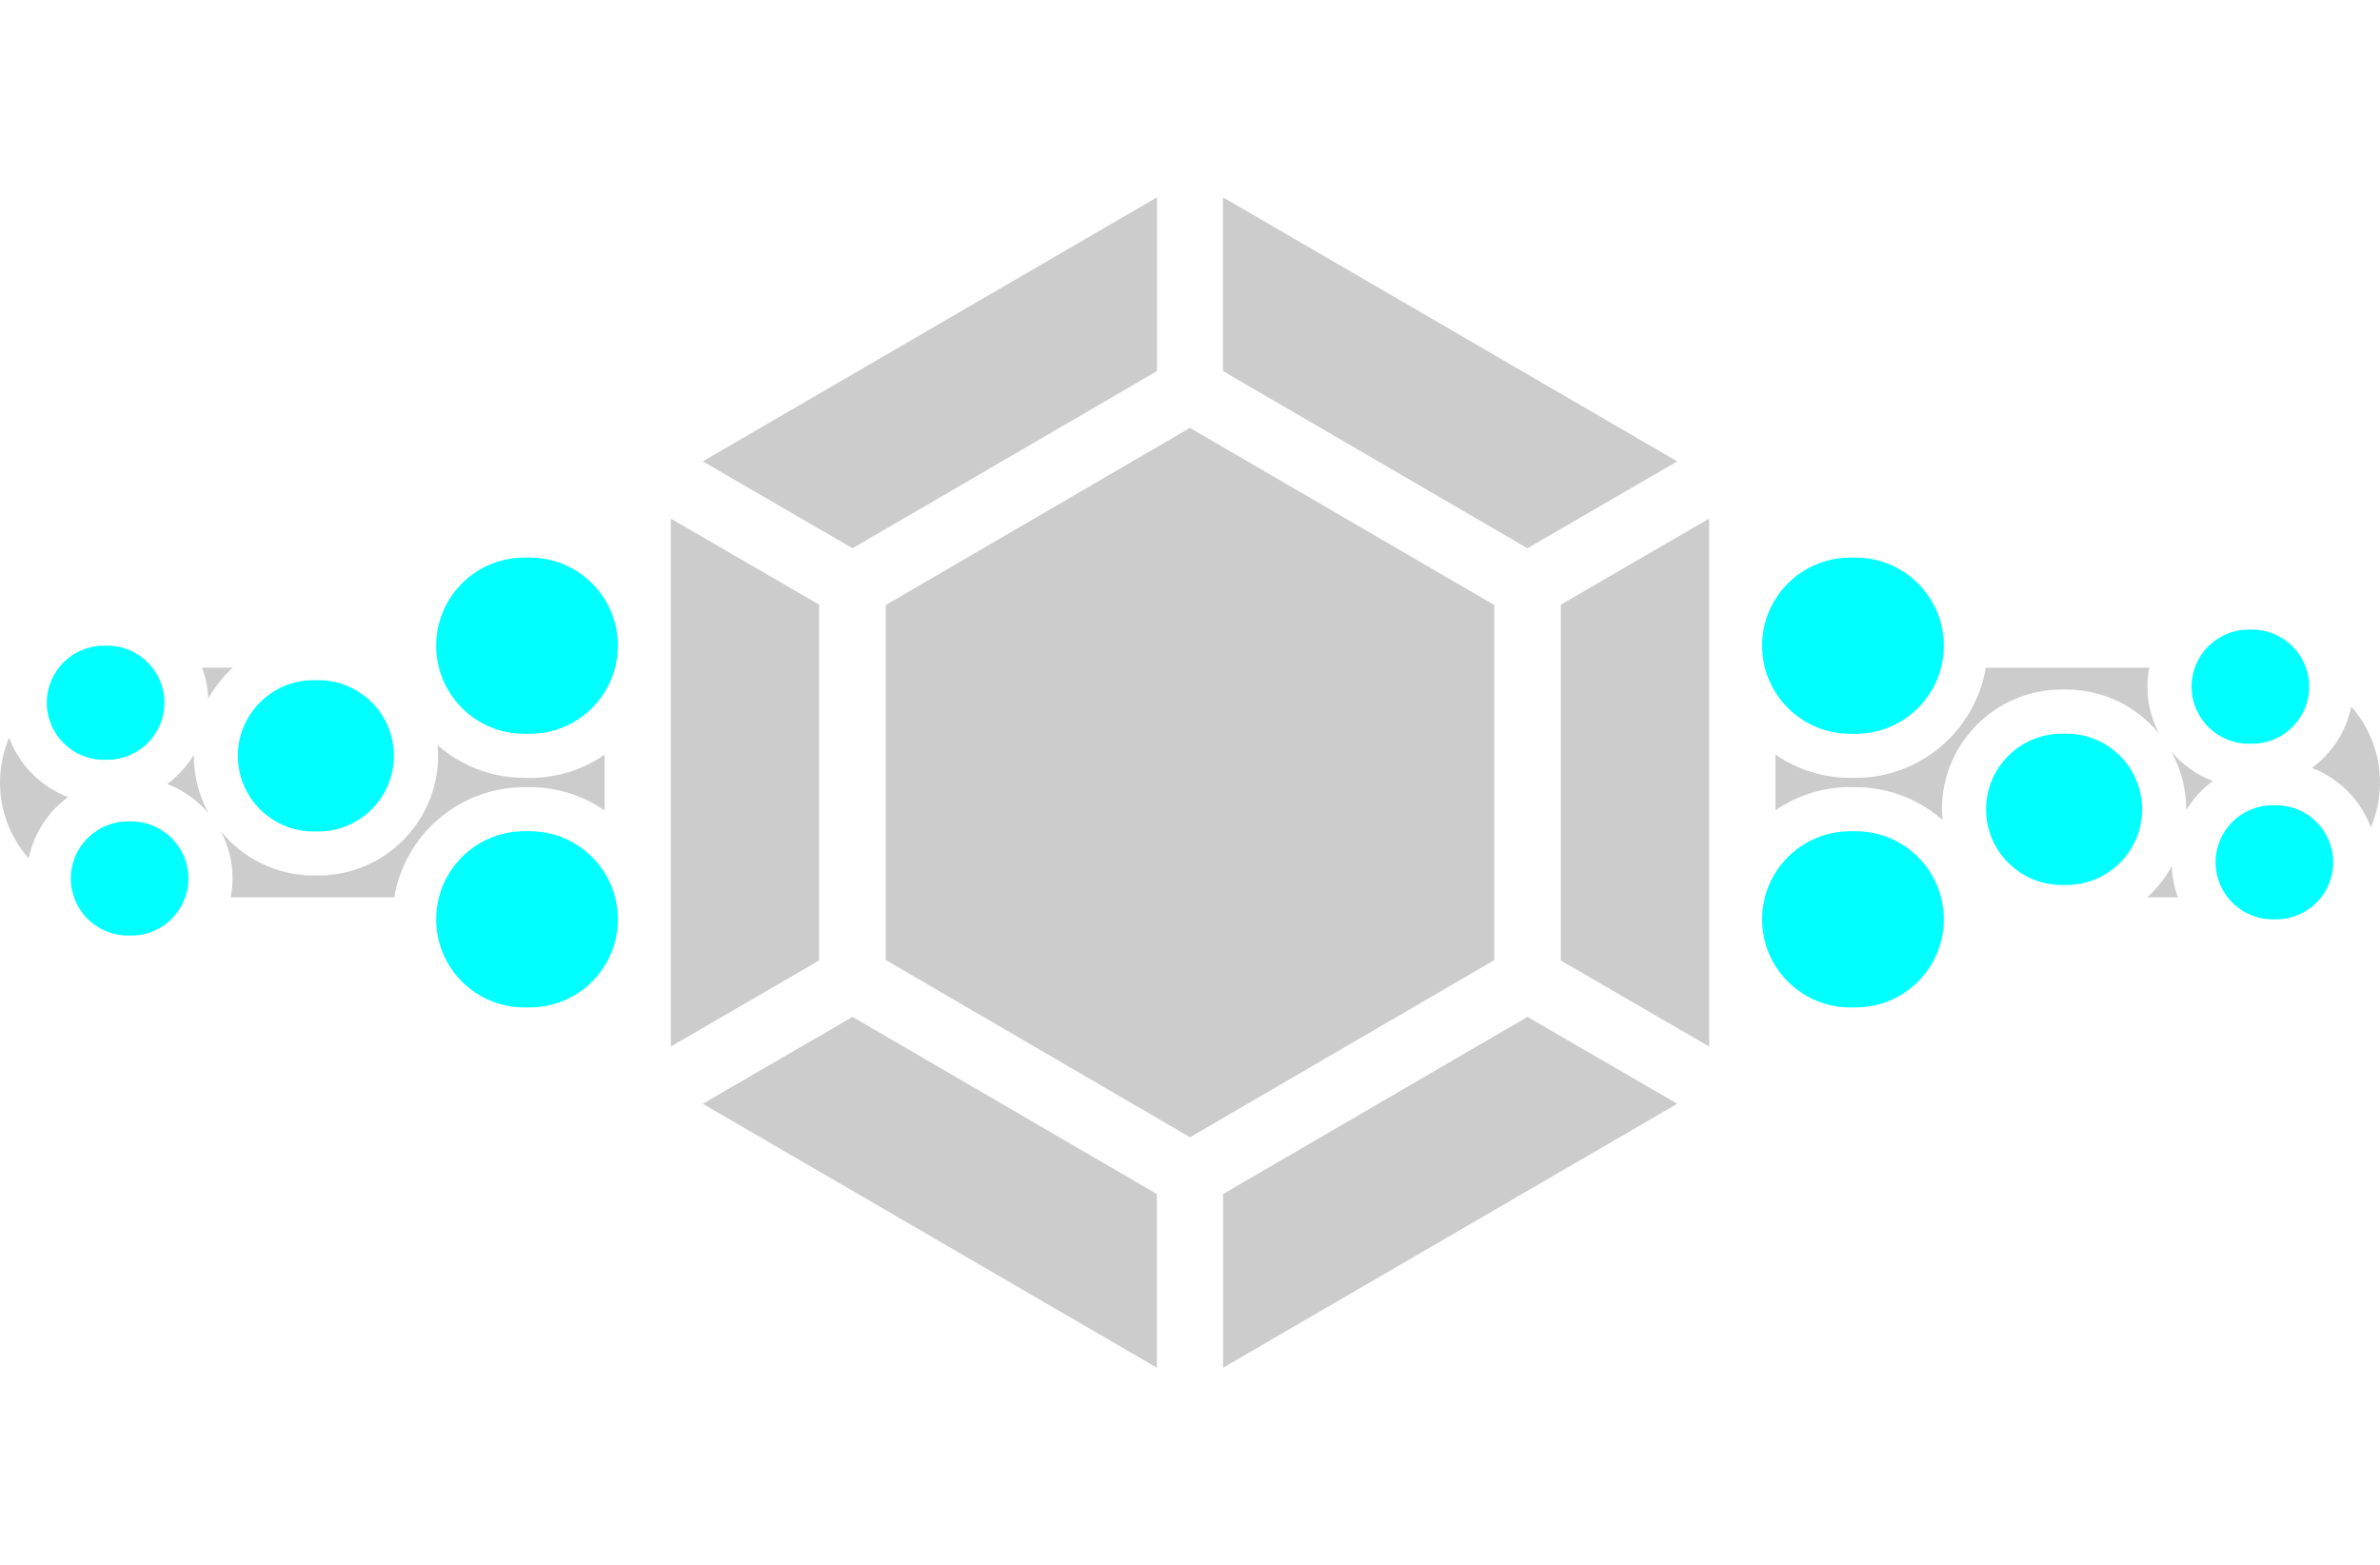 <?xml version="1.0" encoding="UTF-8"?>
<svg id="Layer_1" data-name="Layer 1" xmlns="http://www.w3.org/2000/svg" viewBox="0 0 216.13 142.13">
  <defs><style>.cls-1 { fill: cyan; } .cls-2 { fill: #CCC; }</style></defs>
  <g class="cls-2">
    <polygon points="135.7 87.19 135.7 54.95 108.06 38.86 80.43 54.95 80.43 87.18 108.07 103.28 135.7 87.19"/>
    <polygon points="111.07 124.21 152.31 100.24 138.71 92.35 111.07 108.44 111.07 124.21"/>
    <polygon points="152.31 41.9 111.06 17.92 111.06 33.7 138.71 49.79 152.31 41.9"/>
    <polygon points="141.74 54.91 141.74 87.23 155.21 95.04 155.21 47.1 141.74 54.91"/>
    <polygon points="105.06 124.21 63.82 100.24 77.42 92.35 105.06 108.44 105.06 124.21"/>
    <polygon points="63.82 41.9 105.07 17.92 105.07 33.7 77.42 49.79 63.82 41.9"/>
    <polygon points="74.38 54.91 74.38 87.23 60.92 95.04 60.92 47.1 74.38 54.91"/>
  </g>
  <path class="cls-1" d="M168.52,66.64h-.5c-4.42,0-8-3.58-8-8s3.58-8,8-8h.5c4.42,0,8,3.58,8,8s-3.58,8-8,8Z"/>
  <path class="cls-1" d="M168.52,91.49h-.5c-4.42,0-8-3.58-8-8s3.58-8,8-8h.5c4.42,0,8,3.58,8,8s-3.58,8-8,8Z"/>
  <path class="cls-1" d="M187.66,80.37h-.43c-3.8,0-6.87-3.08-6.87-6.87s3.08-6.87,6.87-6.87h.43c3.8,0,6.87,3.08,6.87,6.87s-3.08,6.87-6.87,6.87Z"/>
  <path class="cls-1" d="M204.52,67.54h-.32c-2.86,0-5.18-2.32-5.18-5.18s2.32-5.18,5.18-5.18h.32c2.86,0,5.18,2.32,5.18,5.18s-2.32,5.18-5.18,5.18Z"/>
  <path class="cls-1" d="M206.7,83.49h-.32c-2.86,0-5.18-2.32-5.18-5.18s2.32-5.18,5.18-5.18h.32c2.86,0,5.18,2.32,5.18,5.18s-2.32,5.18-5.18,5.18Z"/>
  <g class="cls-2">
    <path d="M168.02,71.49h.5c3.02,0,5.77,1.13,7.88,2.97-.03-.32-.05-.65-.05-.97,0-6,4.88-10.87,10.87-10.87h.43c3.39,0,6.43,1.57,8.42,4.01-.67-1.28-1.06-2.73-1.06-4.27,0-.59.06-1.16.17-1.72h-14.85c-.96,5.67-5.88,10-11.82,10h-.5c-2.51,0-4.85-.78-6.78-2.11v5.06c1.93-1.33,4.26-2.11,6.78-2.11Z"/>
    <path d="M200.95,70.93c-1.47-.56-2.76-1.48-3.76-2.66.85,1.55,1.34,3.33,1.34,5.22,0,.03,0,.06,0,.09.63-1.04,1.45-1.94,2.42-2.65Z"/>
    <path d="M213.52,64.18c-.46,2.27-1.77,4.24-3.57,5.56,2.47.94,4.43,2.92,5.35,5.4.53-1.25.83-2.63.83-4.08,0-2.64-.99-5.05-2.61-6.89Z"/>
    <path d="M197.22,78.67c-.58,1.06-1.34,2.01-2.22,2.82h2.78c-.33-.88-.52-1.83-.56-2.82Z"/>
  </g>
  <path class="cls-1" d="M47.61,75.49h.5c4.42,0,8,3.58,8,8s-3.58,8-8,8h-.5c-4.42,0-8-3.58-8-8s3.58-8,8-8Z"/>
  <path class="cls-1" d="M47.61,50.64h.5c4.42,0,8,3.58,8,8s-3.58,8-8,8h-.5c-4.42,0-8-3.58-8-8s3.58-8,8-8Z"/>
  <path class="cls-1" d="M28.47,61.77h.43c3.8,0,6.87,3.08,6.87,6.87s-3.08,6.87-6.87,6.87h-.43c-3.8,0-6.87-3.08-6.87-6.87s3.08-6.87,6.87-6.87Z"/>
  <path class="cls-1" d="M11.61,74.6h.32c2.86,0,5.18,2.32,5.18,5.18s-2.32,5.18-5.18,5.18h-.32c-2.86,0-5.18-2.32-5.18-5.18s2.32-5.18,5.18-5.18Z"/>
  <path class="cls-1" d="M9.43,58.64h.32c2.86,0,5.18,2.32,5.18,5.18s-2.32,5.18-5.18,5.18h-.32c-2.86,0-5.18-2.32-5.18-5.18s2.32-5.18,5.18-5.18Z"/>
  <g class="cls-2">
    <path d="M48.11,70.64h-.5c-3.02,0-5.77-1.13-7.88-2.97.03.32.05.65.05.97,0,6-4.88,10.87-10.87,10.87h-.43c-3.39,0-6.43-1.57-8.42-4.01.67,1.28,1.06,2.73,1.06,4.27,0,.59-.06,1.16-.17,1.72h14.85c.96-5.67,5.88-10,11.82-10h.5c2.51,0,4.85.78,6.78,2.11v-5.06c-1.93,1.33-4.26,2.11-6.78,2.11Z"/>
    <path d="M15.18,71.2c1.47.56,2.76,1.48,3.76,2.66-.85-1.55-1.34-3.33-1.34-5.22,0-.03,0-.06,0-.09-.63,1.04-1.45,1.94-2.42,2.65Z"/>
    <path d="M2.61,77.95c.46-2.27,1.77-4.24,3.57-5.56-2.47-.94-4.43-2.92-5.35-5.4-.53,1.25-.83,2.63-.83,4.08,0,2.64.99,5.05,2.61,6.89Z"/>
    <path d="M18.91,63.46c.58-1.06,1.34-2.01,2.22-2.82h-2.78c.33.88.52,1.83.56,2.82Z"/>
  </g>
</svg>
